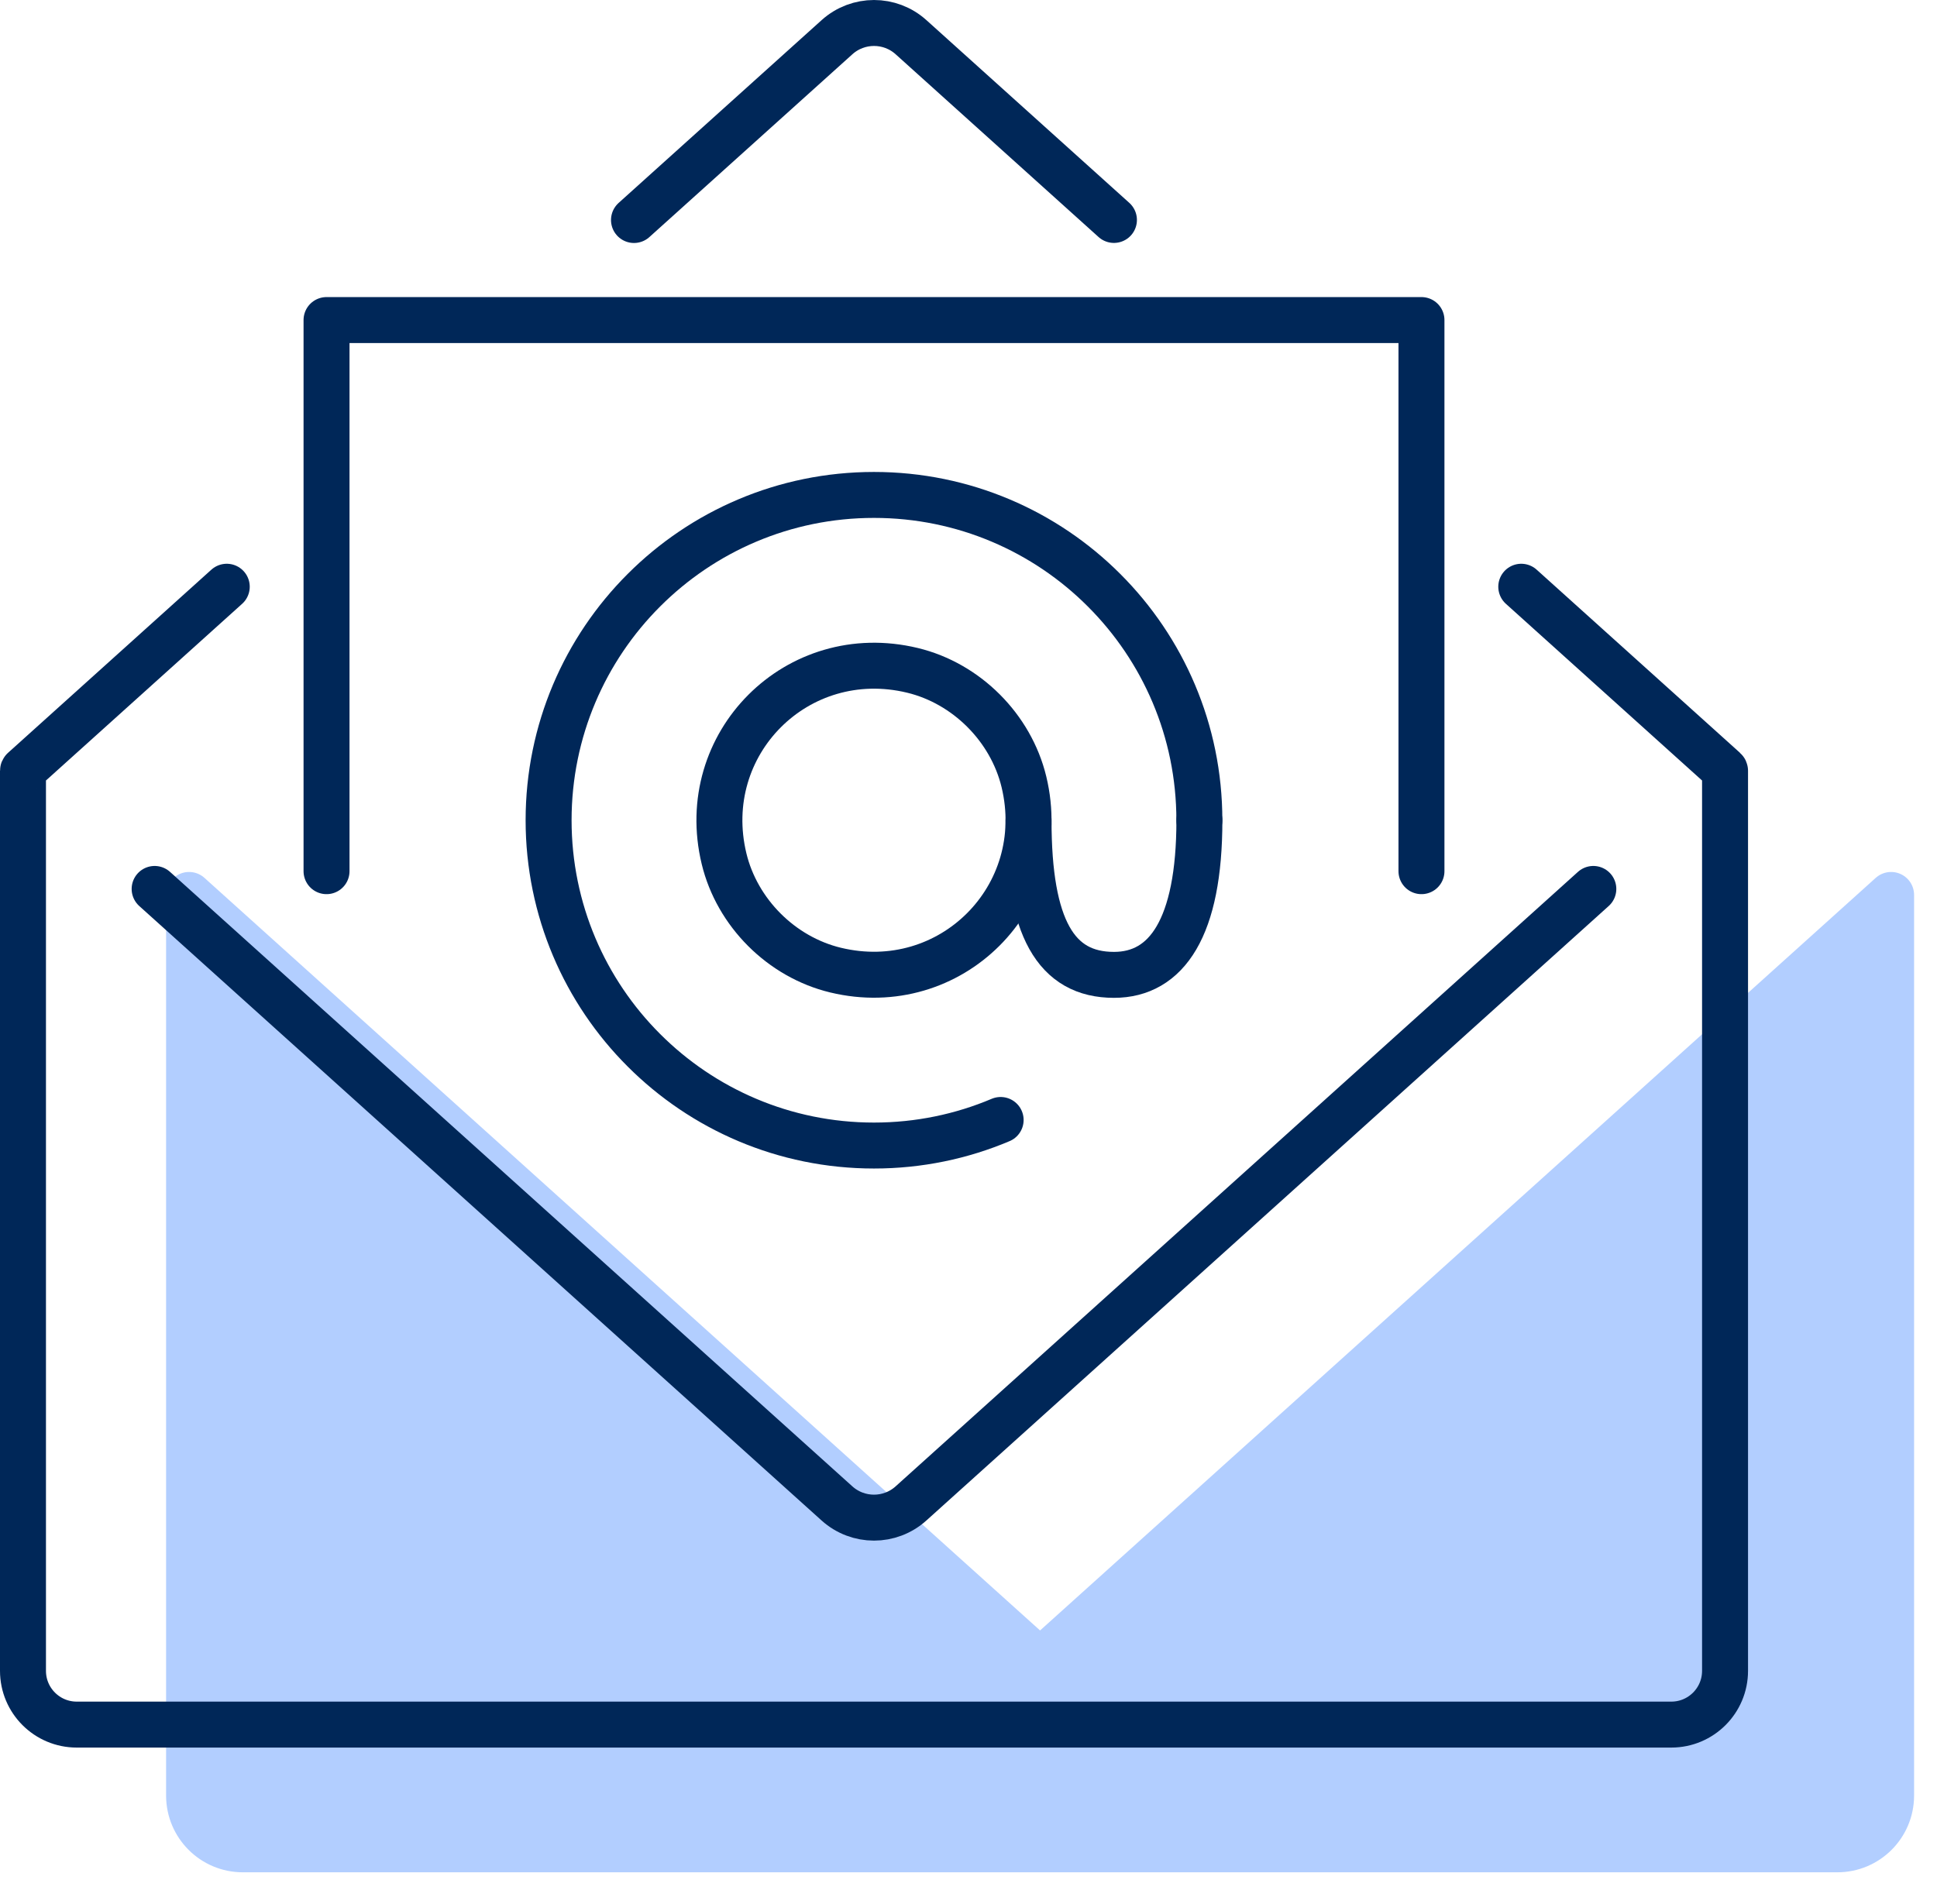 <svg width="59" height="58" viewBox="0 0 59 58" fill="none" xmlns="http://www.w3.org/2000/svg">
<path d="M31.68 50.617L5.759 27.266V54.705C5.759 55.609 6.492 56.343 7.396 56.343H55.965C56.87 56.343 57.602 55.609 57.602 54.705V27.266L31.68 50.617Z" fill="#B2CEFF" stroke="#B2CEFF" stroke-width="1.4" stroke-miterlimit="10" stroke-linecap="round" stroke-linejoin="round"/>
<path d="M33.93 6.701L27.749 1.133C27.109 0.556 26.136 0.556 25.495 1.133L19.311 6.703" stroke="#002758" stroke-width="1.4" stroke-miterlimit="10" stroke-linecap="round" stroke-linejoin="round"/>
<path d="M6.907 17.876L0.713 23.456C0.705 23.462 0.7 23.475 0.7 23.484V50.905C0.7 51.81 1.433 52.543 2.337 52.543H50.907C51.811 52.543 52.544 51.81 52.544 50.905V23.484C52.544 23.475 52.538 23.462 52.531 23.456L46.337 17.876" stroke="#002758" stroke-width="1.4" stroke-miterlimit="10" stroke-linecap="round" stroke-linejoin="round"/>
<path d="M4.71 27.083L25.494 45.805C26.135 46.382 27.108 46.382 27.748 45.805L48.532 27.083" stroke="#002758" stroke-width="1.4" stroke-miterlimit="10" stroke-linecap="round" stroke-linejoin="round"/>
<path d="M9.946 26.542V9.751H43.297V26.542" stroke="#002758" stroke-width="1.4" stroke-miterlimit="10" stroke-linecap="round" stroke-linejoin="round"/>
<path d="M31.188 23.819C32.032 27.323 28.954 30.401 25.45 29.556C23.802 29.159 22.451 27.808 22.054 26.161C21.209 22.656 24.287 19.578 27.792 20.423C29.439 20.82 30.79 22.171 31.188 23.819Z" stroke="#002758" stroke-width="1.4" stroke-miterlimit="10" stroke-linecap="round" stroke-linejoin="round"/>
<path d="M36.533 24.993C36.533 28.264 35.536 29.701 33.931 29.701C32.157 29.701 31.329 28.263 31.329 24.993" stroke="#002758" stroke-width="1.4" stroke-miterlimit="10" stroke-linecap="round" stroke-linejoin="round"/>
<path d="M30.479 34.122C29.293 34.624 27.989 34.901 26.621 34.901C25.253 34.901 23.949 34.624 22.763 34.122C21.578 33.621 20.509 32.895 19.613 31.998C18.716 31.102 17.99 30.034 17.489 28.848C16.988 27.662 16.71 26.358 16.71 24.99C16.71 23.621 16.988 22.318 17.489 21.132C17.99 19.947 18.716 18.878 19.613 17.982C20.509 17.085 21.578 16.359 22.763 15.858C23.949 15.356 25.253 15.079 26.621 15.079C27.989 15.079 29.293 15.356 30.479 15.858C31.665 16.359 32.733 17.085 33.629 17.982C34.526 18.878 35.252 19.947 35.753 21.132C36.255 22.318 36.532 23.622 36.532 24.99" stroke="#002758" stroke-width="1.4" stroke-miterlimit="10" stroke-linecap="round" stroke-linejoin="round"/>
</svg>
